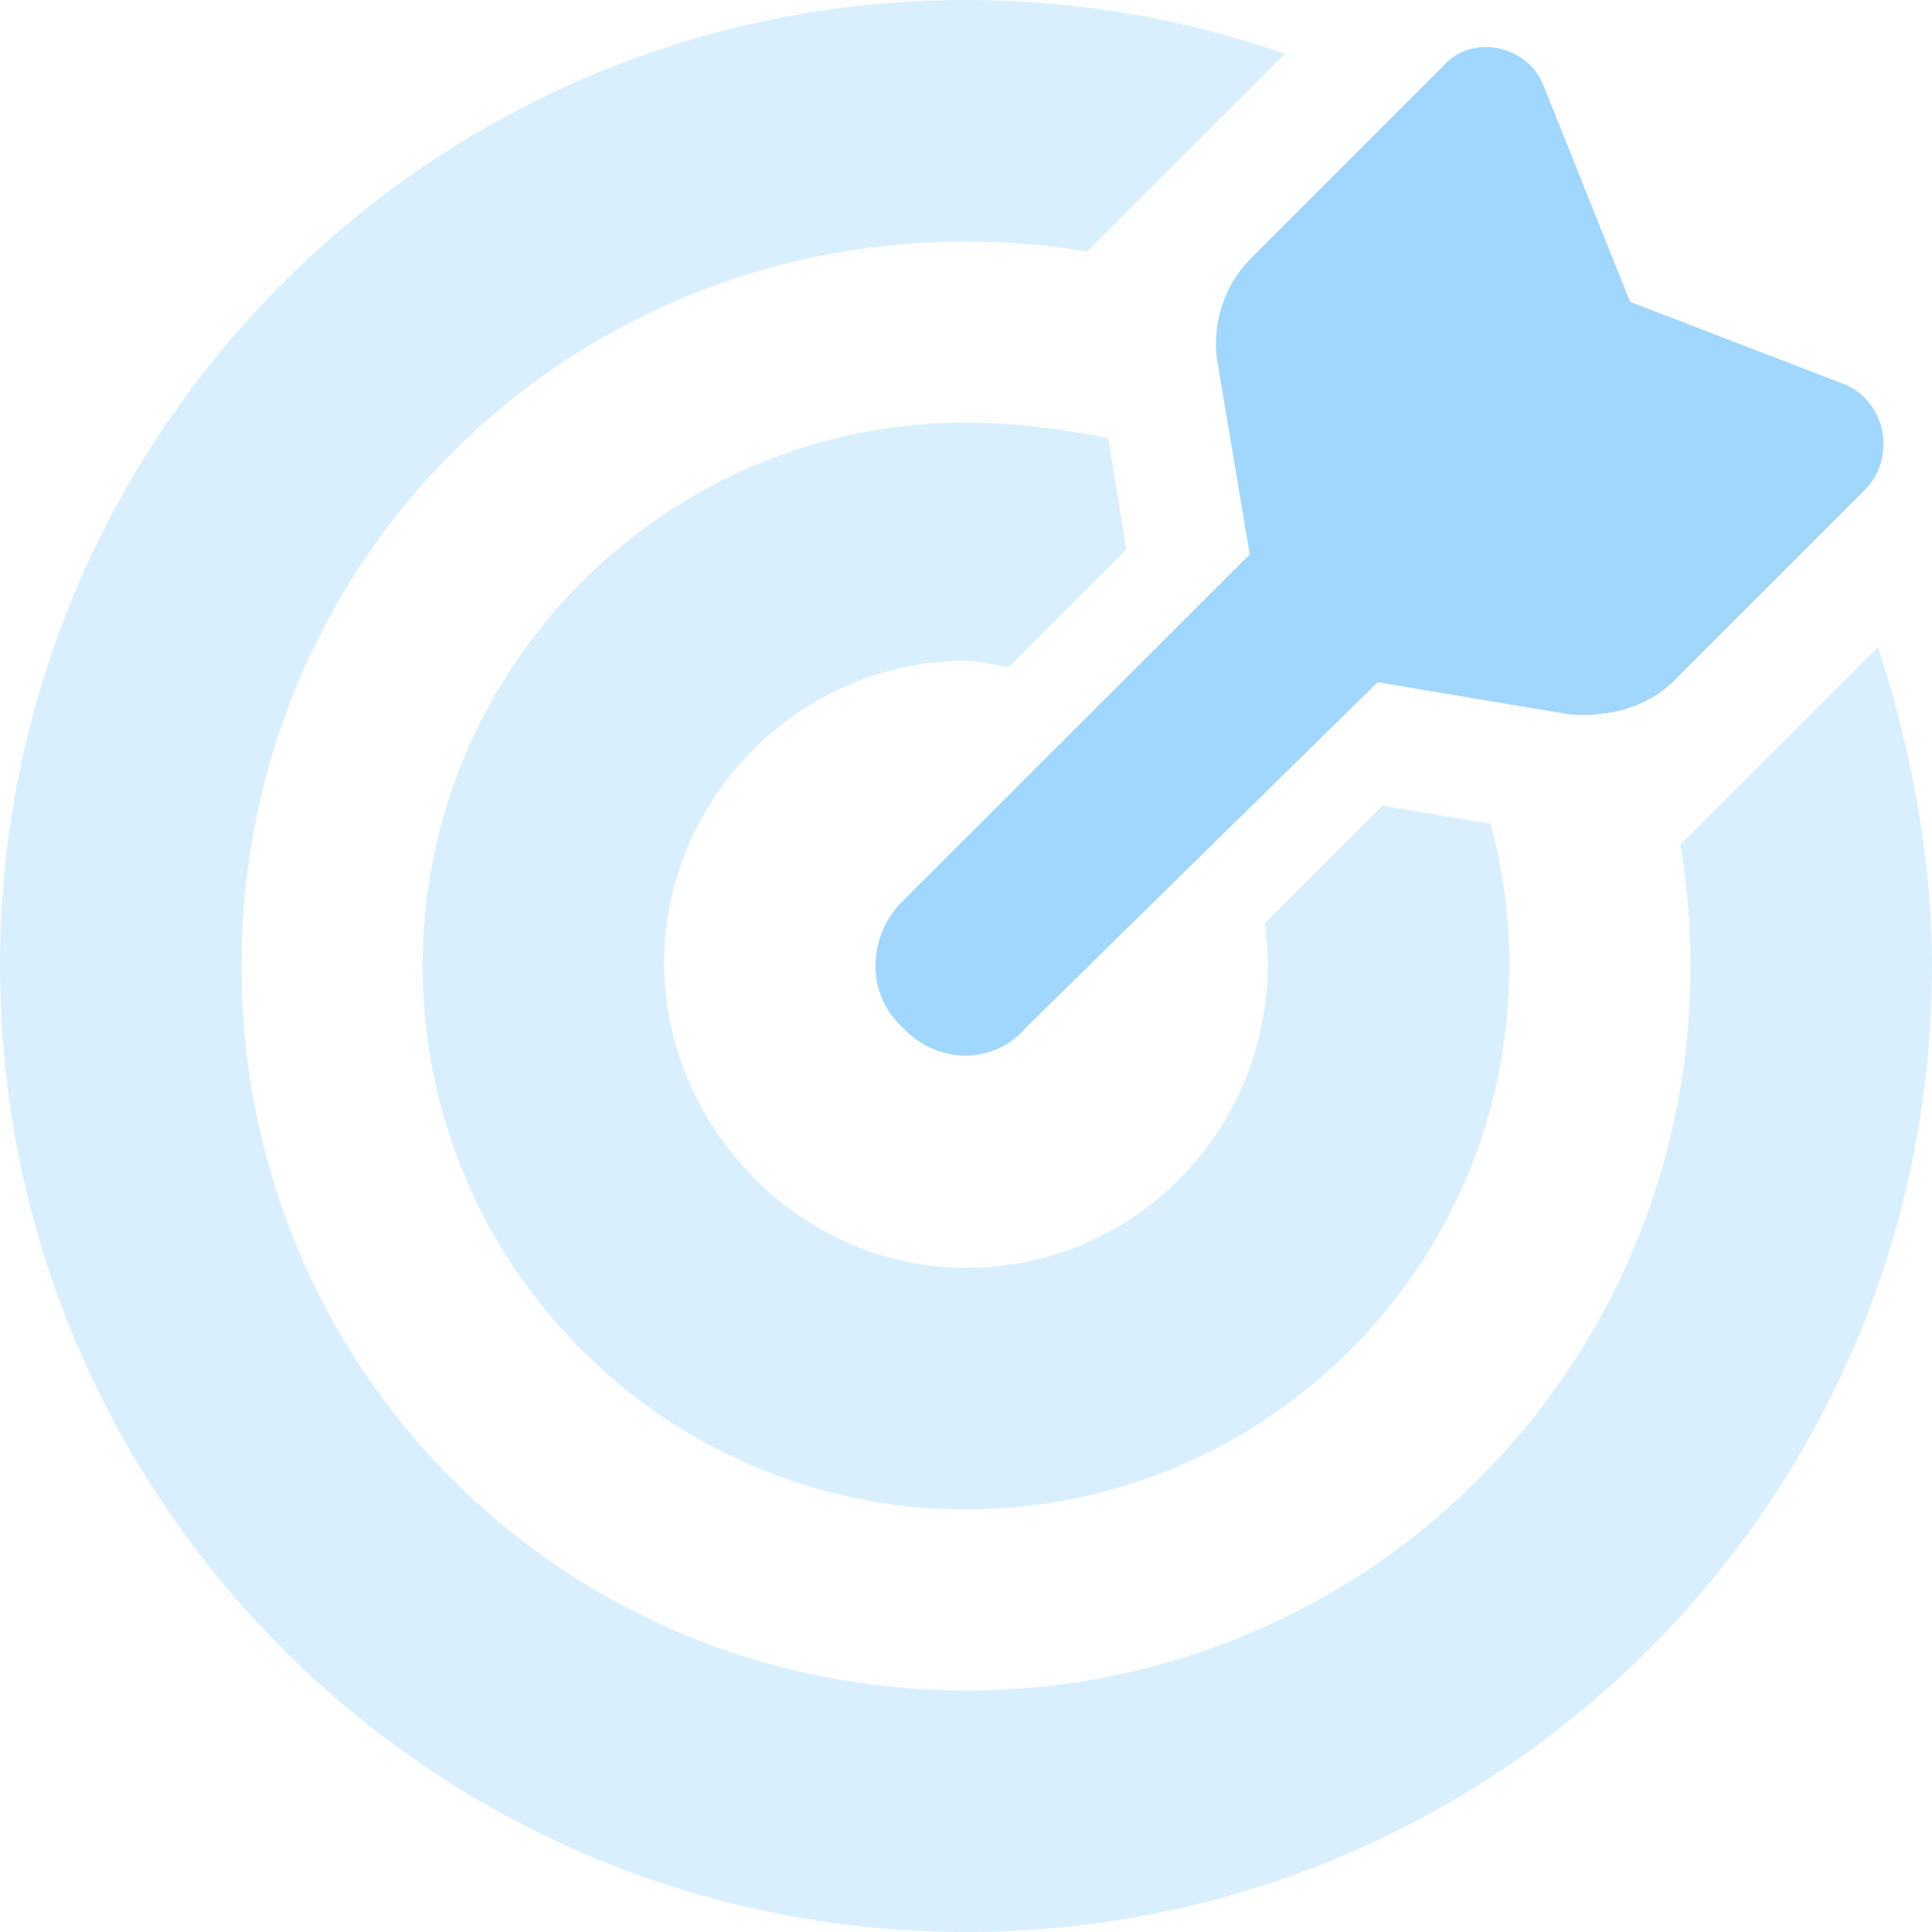 <?xml version="1.0" encoding="utf-8"?>
<svg xmlns="http://www.w3.org/2000/svg" width="16" height="16" viewBox="0 0 16 16" fill="none">
<g clip-path="url(#clip0_15238_3057)">
<path d="M10.35 4.591L10.084 3.008C10.031 2.689 10.134 2.364 10.363 2.136L11.963 0.536C12.191 0.283 12.647 0.371 12.781 0.704L13.5 2.5L15.297 3.191C15.628 3.353 15.691 3.781 15.463 4.038L13.863 5.638C13.634 5.866 13.309 5.941 12.994 5.916L11.409 5.65L8.503 8.503C8.237 8.822 7.762 8.822 7.469 8.503C7.178 8.238 7.178 7.763 7.469 7.469L10.35 4.591Z" fill="#A1D7FD"/>
<path opacity="0.4" d="M11.45 6.672L12.344 6.822C12.447 7.197 12.5 7.591 12.5 8C12.5 10.484 10.484 12.5 8 12.5C5.516 12.5 3.5 10.484 3.5 8C3.5 5.516 5.516 3.5 8 3.5C8.409 3.5 8.803 3.553 9.178 3.628L9.328 4.55L8.353 5.525C8.238 5.509 8.119 5.472 8 5.472C6.619 5.472 5.5 6.619 5.5 7.972C5.5 9.325 6.619 10.5 8 10.5C9.381 10.5 10.5 9.381 10.5 7.972C10.5 7.881 10.491 7.763 10.475 7.647L11.45 6.672ZM15.553 5.359C15.816 6.159 16 7.075 16 8C16 12.419 12.419 16 8 16C3.581 16 0 12.419 0 8C0 3.581 3.581 0 8 0C8.925 0 9.812 0.157 10.641 0.446L9.003 2.083C8.675 2.028 8.341 2 8 2C4.659 2 2 4.659 2 8C2 11.341 4.659 14 8 14C11.341 14 14 11.312 14 8C14 7.659 13.972 7.325 13.916 6.997L15.553 5.359Z" fill="#A1D7FD"/>
</g>
<defs>
<clipPath id="clip0_15238_3057">
<rect width="16" height="16" fill="white"/>
</clipPath>
</defs>
</svg>
